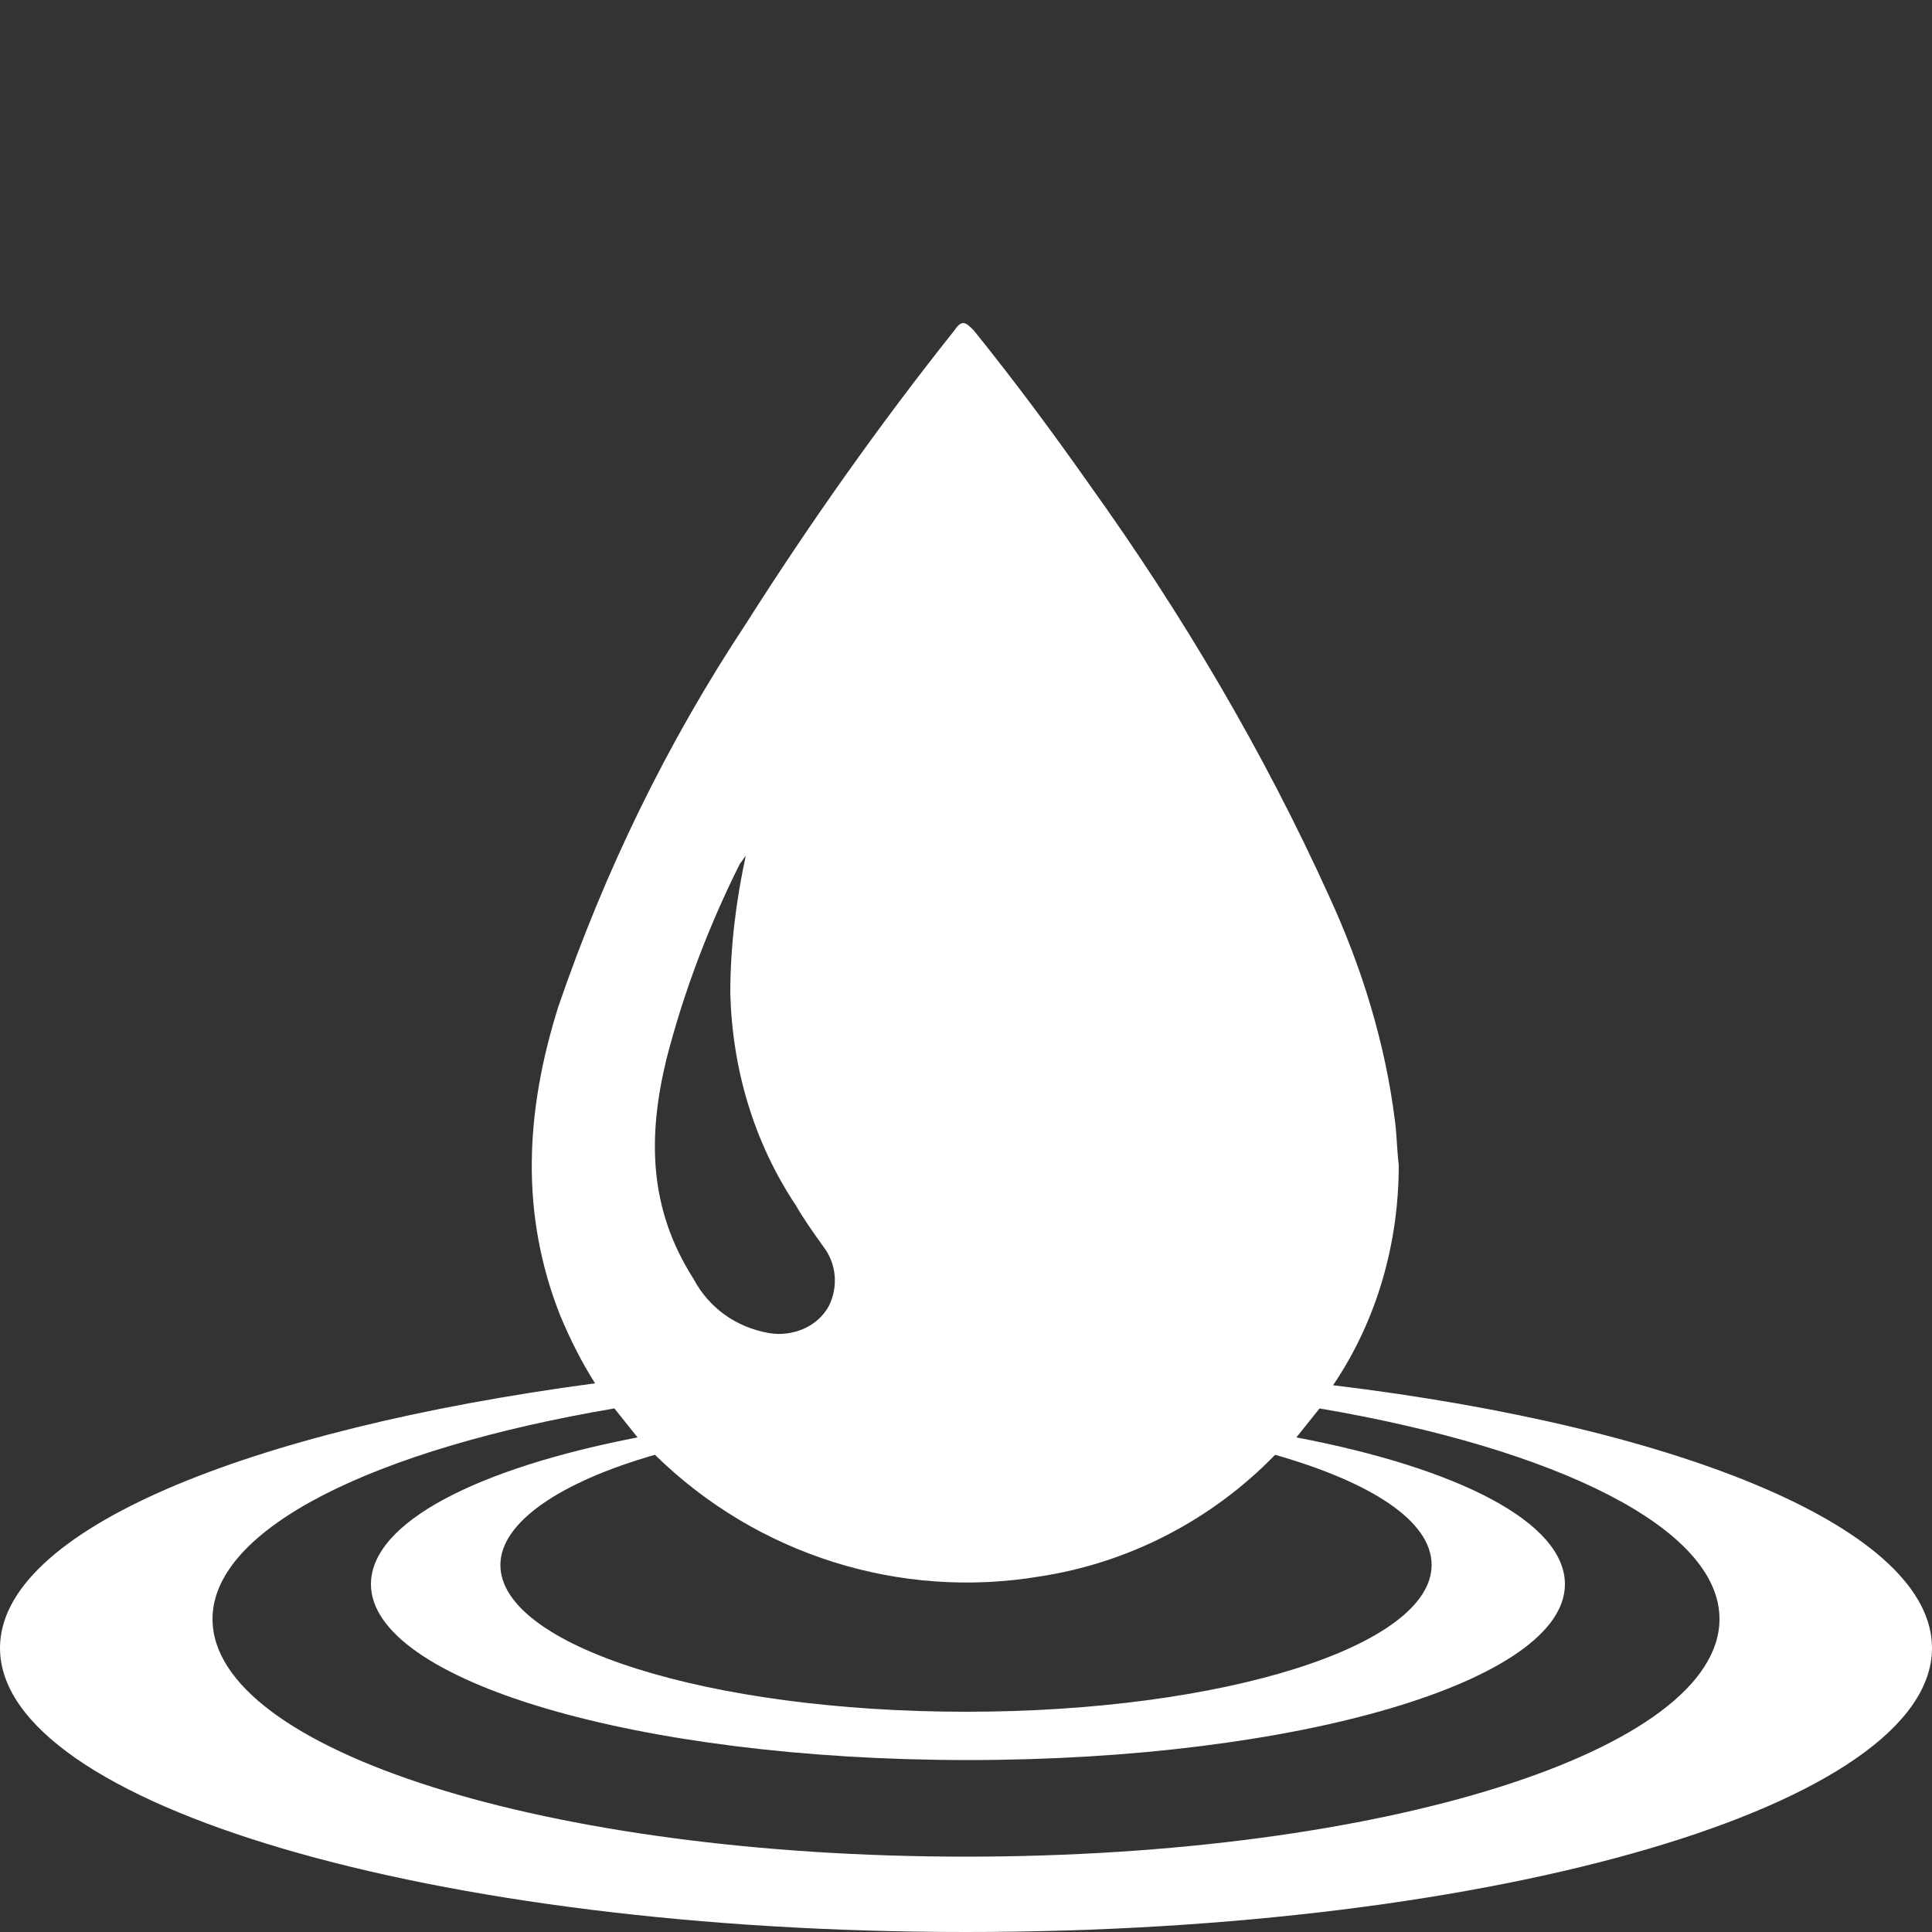 <?xml version="1.0" encoding="utf-8"?>
<!-- Generator: Adobe Illustrator 22.1.0, SVG Export Plug-In . SVG Version: 6.00 Build 0)  -->
<svg version="1.1" id="Layer_1" xmlns="http://www.w3.org/2000/svg" xmlns:xlink="http://www.w3.org/1999/xlink" x="0px" y="0px"
	 viewBox="0 0 100 100" style="enable-background:new 0 0 100 100;" xml:space="preserve">
<rect x="0" y="0" width="100" height="100" fill="#333333" stroke="none"/>
<style type="text/css">
	.st0{fill:#FFFFFF;}
</style>
<path id="noun_237771_FFFFFF" class="st0" d="M69,71.7c2.3-3.4,3.4-7.4,3.4-11.4c-0.1-0.8-0.1-1.6-0.2-2.3c-0.5-4-1.7-7.9-3.4-11.6
	c-3.4-7.5-7.6-14.6-12.4-21.3c-1.9-2.7-3.9-5.4-6-8c-0.4-0.4-0.6-0.6-1,0c-3.9,4.9-7.5,10-10.8,15.2c-4.1,6.2-7.3,12.8-9.7,19.8
	c-1.7,5.4-2,10.7,0.1,16c0.5,1.2,1.1,2.4,1.8,3.5C12.8,74,0,79.2,0,85.3C0,93.4,22.4,100,50,100s50-6.6,50-14.7
	C100,79.2,87.2,73.9,69,71.7z M34.5,54.8c0.9-3.5,2.2-6.9,3.8-10.1c0.1-0.1,0.2-0.3,0.3-0.4c-0.5,2.3-0.8,4.7-0.8,7.1
	c0.1,3.9,1.2,7.7,3.4,11c0.4,0.7,0.9,1.4,1.4,2.1c0.7,0.9,0.8,2.1,0.3,3.1c-0.6,1.1-1.9,1.6-3.1,1.4c-1.7-0.3-3.1-1.3-3.9-2.8
	C33.6,62.6,33.5,58.9,34.5,54.8L34.5,54.8z M53.8,81.6c4.6-0.7,8.9-2.9,12.2-6.3c4.9,1.4,8.1,3.4,8.1,5.7c0,4.2-10.8,7.6-24.1,7.6
	S25.9,85.2,25.9,81c0-2.2,3.1-4.3,8-5.7C39.2,80.5,46.6,82.8,53.8,81.6L53.8,81.6z M50,96.1c-21.6,0-39-5.5-39-12.3
	c0-4.7,8.4-8.8,20.8-10.9c0.4,0.5,0.8,1,1.2,1.5C24.7,76,19.2,78.8,19.2,82c0,5,13.8,9.1,30.9,9.1S81,87,81,82c0-3.2-5.5-6-13.9-7.6
	c0.4-0.5,0.8-1,1.2-1.5C80.6,75,89,79.1,89,83.8C89,90.6,71.6,96.1,50,96.1z"/>
</svg>
